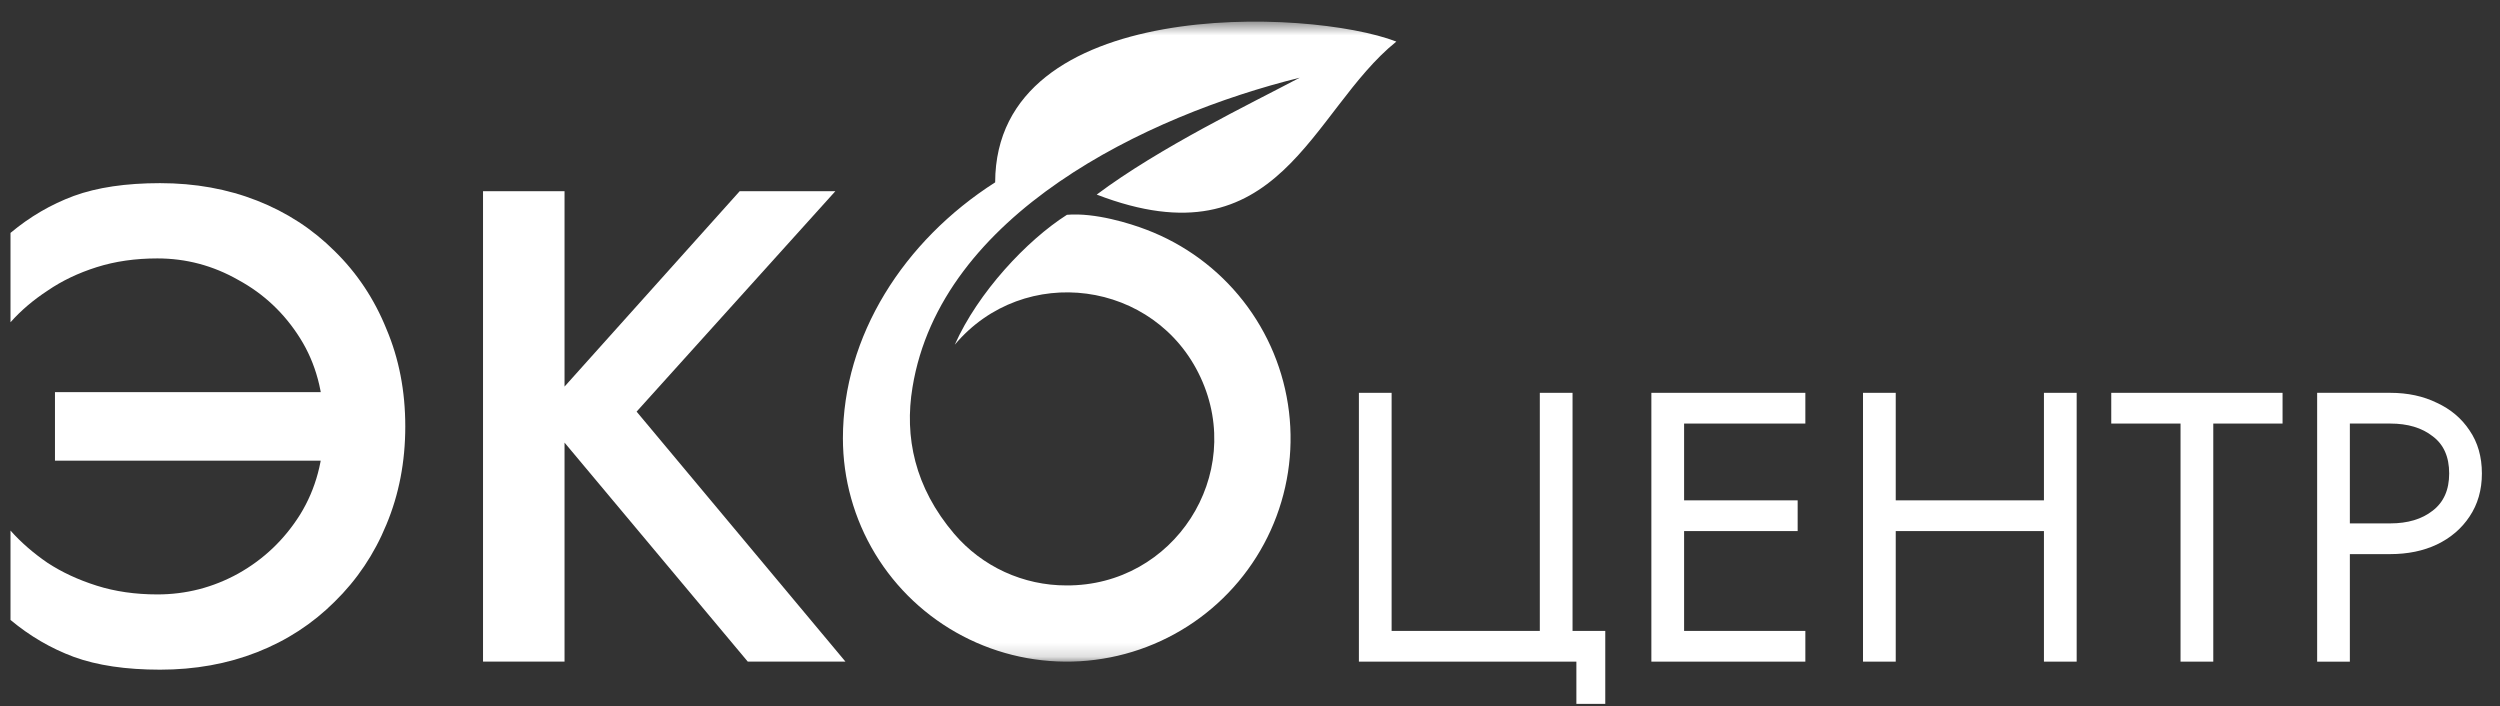 <?xml version="1.0" encoding="UTF-8"?> <svg xmlns="http://www.w3.org/2000/svg" width="177" height="50" viewBox="0 0 177 50" fill="none"><rect x="0" y="0" width="177" height="50" fill="#333333" stroke="none"/><mask id="mask0_18_11344" style="mask-type:luminance" maskUnits="userSpaceOnUse" x="56" y="1" width="46" height="46"><path d="M101.979 1.531H56.555V46.844H101.979V1.531Z" fill="white"></path></mask><g mask="url(#mask0_18_11344)"><path d="M98.861 2.944C92.725 0.568 70.495 -0.323 70.457 12.911C63.971 17.051 59.678 23.8 59.678 31.032C59.678 33.913 60.467 36.741 61.96 39.208C63.453 41.675 65.595 43.687 68.152 45.028C70.709 46.369 73.585 46.987 76.469 46.816C79.353 46.644 82.135 45.69 84.514 44.055C86.894 42.42 88.78 40.168 89.969 37.541C91.158 34.914 91.605 32.013 91.26 29.151C90.916 26.29 89.794 23.576 88.016 21.305C86.237 19.033 83.87 17.29 81.17 16.264C80.023 15.822 77.53 15.04 75.539 15.208C72.7 17.011 69.236 20.714 67.599 24.403C72.501 18.582 81.804 19.823 85.001 26.721C88.198 33.62 83.117 41.493 75.499 41.448C73.99 41.45 72.498 41.125 71.127 40.495C69.756 39.865 68.538 38.945 67.559 37.798C64.749 34.498 64.024 30.918 64.605 27.42C66.606 15.157 81.183 8.181 92.022 5.5C88.487 7.369 82.109 10.435 77.647 13.777C90.652 18.784 92.763 7.847 98.861 2.944Z" fill="white"></path></g><path d="M98.526 44.669H109.019V27.812H111.336V44.669H113.653V49.834H111.608V46.844H96.21V27.812H98.526V44.669Z" fill="white"></path><path d="M118.198 46.844V44.669H127.819V46.844H118.198ZM118.198 29.988V27.812H127.819V29.988H118.198ZM118.198 37.6V35.425H127.274V37.6H118.198ZM116.917 27.812H119.234V46.844H116.917V27.812Z" fill="white"></path><path d="M133.182 37.6V35.425H146.265V37.6H133.182ZM144.711 27.812H147.028V46.844H144.711V27.812ZM131.901 27.812H134.218V46.844H131.901V27.812Z" fill="white"></path><path d="M149.477 29.988V27.812H161.605V29.988H156.7V46.844H154.382V29.988H149.477Z" fill="white"></path><path d="M164.054 27.812H166.37V46.844H164.054V27.812ZM165.335 29.988V27.812H169.232C170.468 27.812 171.568 28.048 172.529 28.519C173.511 28.973 174.284 29.625 174.846 30.477C175.429 31.329 175.718 32.344 175.718 33.522C175.718 34.682 175.429 35.697 174.846 36.567C174.284 37.419 173.511 38.08 172.529 38.552C171.568 39.005 170.468 39.231 169.232 39.231H165.335V37.056H169.232C170.468 37.056 171.467 36.757 172.23 36.159C173.012 35.561 173.402 34.682 173.402 33.522C173.402 32.344 173.012 31.465 172.23 30.885C171.467 30.287 170.468 29.988 169.232 29.988H165.335Z" fill="white"></path><path d="M3.892 32.617V27.764H23.113V32.617H3.892ZM22.922 30.19C22.922 27.811 22.366 25.734 21.253 23.957C20.14 22.181 18.677 20.801 16.865 19.818C15.084 18.803 13.176 18.296 11.141 18.296C9.583 18.296 8.152 18.502 6.849 18.914C5.545 19.326 4.384 19.881 3.367 20.579C2.349 21.245 1.475 21.991 0.744 22.816V16.488C2.111 15.346 3.605 14.473 5.227 13.871C6.881 13.268 8.916 12.967 11.332 12.967C13.812 12.967 16.102 13.379 18.2 14.204C20.299 15.028 22.127 16.218 23.686 17.772C25.275 19.326 26.5 21.166 27.358 23.291C28.248 25.385 28.694 27.684 28.694 30.19C28.694 32.696 28.248 35.011 27.358 37.136C26.5 39.23 25.275 41.054 23.686 42.608C22.127 44.162 20.299 45.352 18.2 46.176C16.102 47.001 13.812 47.413 11.332 47.413C8.916 47.413 6.881 47.112 5.227 46.509C3.605 45.907 2.111 45.034 0.744 43.892V37.565C1.475 38.389 2.349 39.151 3.367 39.849C4.384 40.515 5.545 41.054 6.849 41.466C8.152 41.879 9.583 42.085 11.141 42.085C13.176 42.085 15.084 41.593 16.865 40.61C18.677 39.595 20.14 38.199 21.253 36.423C22.366 34.615 22.922 32.537 22.922 30.19Z" fill="white"></path><path d="M34.198 13.537H39.969V46.842H34.198V13.537ZM52.37 13.537H59.143L45.072 29.143L59.858 46.842H52.942L38.252 29.285L52.37 13.537Z" fill="white"></path></svg> 
